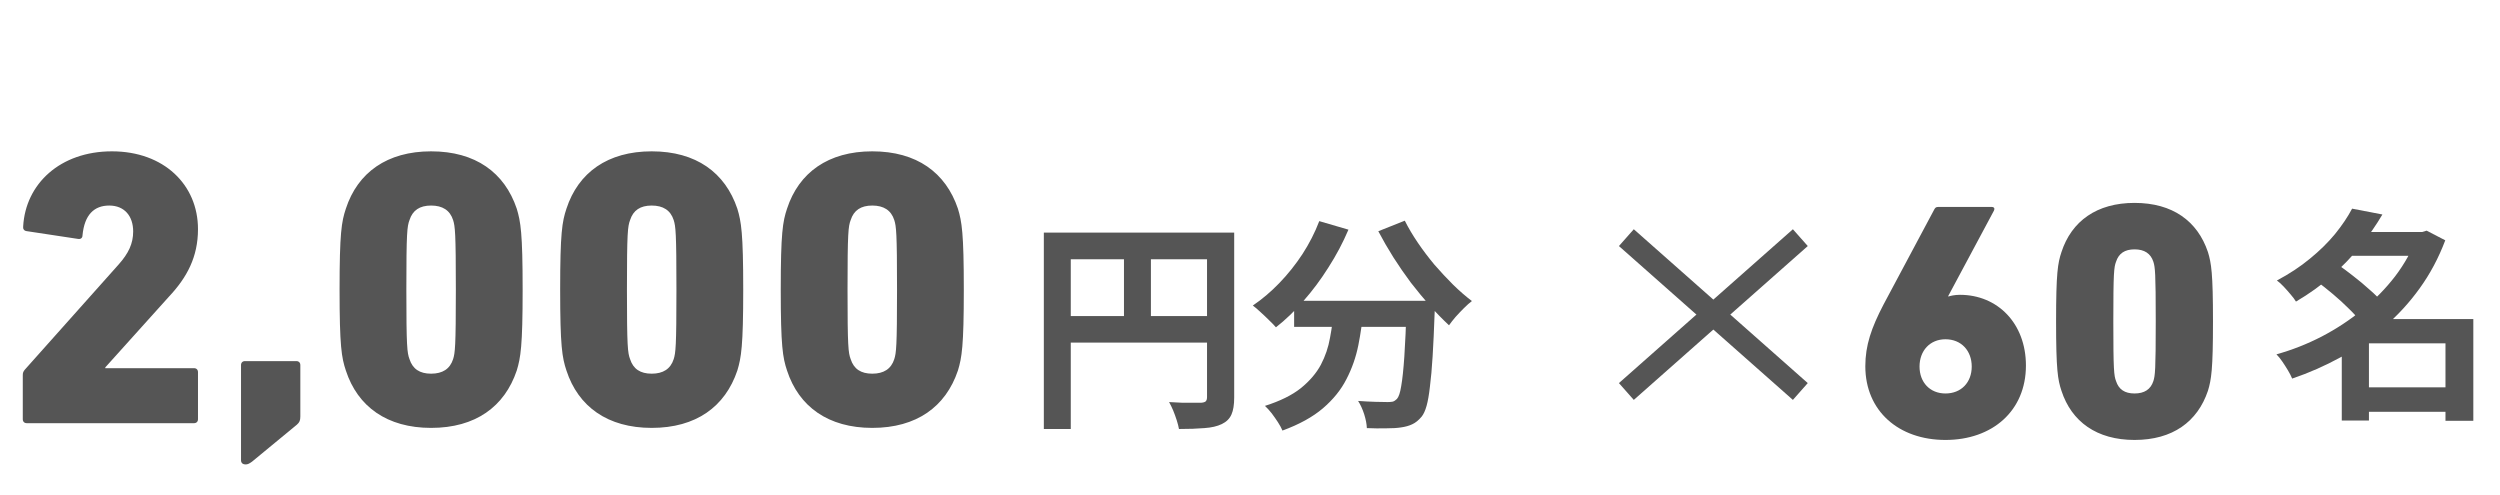 <svg width="384" height="76" viewBox="0 0 384 76" fill="none" xmlns="http://www.w3.org/2000/svg">
<path d="M160.333 35.724H187.365V39.827H164.47V65.894H160.333V35.724ZM185.4 35.724H189.572V61.067C189.572 62.17 189.434 63.032 189.158 63.653C188.882 64.296 188.388 64.791 187.675 65.135C186.963 65.48 186.066 65.687 184.986 65.756C183.928 65.848 182.63 65.894 181.09 65.894C181.021 65.503 180.906 65.055 180.745 64.549C180.584 64.043 180.4 63.538 180.193 63.032C179.986 62.549 179.779 62.124 179.572 61.756C180.239 61.802 180.906 61.837 181.572 61.86C182.262 61.86 182.871 61.86 183.4 61.86C183.928 61.86 184.296 61.86 184.503 61.86C184.825 61.837 185.055 61.768 185.193 61.653C185.331 61.515 185.4 61.297 185.4 60.998V35.724ZM162.574 48.55H187.434V52.619H162.574V48.55ZM172.642 37.965H176.78V50.585H172.642V37.965ZM198.778 46.206H217.432V50.206H198.778V46.206ZM216.052 46.206H220.397C220.397 46.206 220.397 46.321 220.397 46.551C220.397 46.758 220.397 47.01 220.397 47.309C220.397 47.585 220.385 47.815 220.362 47.999C220.27 50.596 220.167 52.837 220.052 54.722C219.937 56.584 219.799 58.136 219.638 59.377C219.5 60.618 219.328 61.607 219.121 62.343C218.914 63.078 218.661 63.63 218.362 63.998C217.903 64.549 217.42 64.94 216.914 65.17C216.432 65.4 215.857 65.561 215.19 65.653C214.616 65.745 213.857 65.79 212.915 65.79C211.972 65.814 210.984 65.802 209.949 65.756C209.926 65.135 209.788 64.423 209.536 63.618C209.283 62.837 208.972 62.159 208.605 61.584C209.57 61.653 210.467 61.699 211.294 61.722C212.122 61.745 212.742 61.756 213.156 61.756C213.478 61.756 213.742 61.733 213.949 61.687C214.156 61.618 214.363 61.48 214.57 61.274C214.845 60.975 215.064 60.32 215.225 59.308C215.409 58.274 215.57 56.757 215.707 54.757C215.845 52.734 215.96 50.125 216.052 46.93V46.206ZM202.64 33.965L207.122 35.276C206.271 37.276 205.249 39.206 204.053 41.068C202.881 42.93 201.605 44.643 200.226 46.206C198.87 47.769 197.456 49.125 195.985 50.275C195.732 49.976 195.387 49.619 194.951 49.206C194.514 48.769 194.066 48.344 193.606 47.93C193.169 47.516 192.778 47.183 192.433 46.93C193.859 45.965 195.215 44.815 196.502 43.482C197.812 42.126 198.996 40.643 200.054 39.034C201.111 37.402 201.973 35.712 202.64 33.965ZM215.776 33.897C216.328 35 216.995 36.126 217.776 37.276C218.558 38.425 219.408 39.551 220.328 40.655C221.27 41.735 222.224 42.758 223.19 43.723C224.178 44.689 225.144 45.528 226.086 46.24C225.718 46.516 225.304 46.884 224.845 47.344C224.408 47.78 223.983 48.229 223.569 48.688C223.178 49.148 222.845 49.573 222.569 49.964C221.604 49.068 220.627 48.068 219.638 46.964C218.65 45.838 217.673 44.654 216.707 43.413C215.765 42.149 214.868 40.85 214.018 39.517C213.167 38.16 212.397 36.827 211.708 35.517L215.776 33.897ZM204.915 47.378H209.432C209.271 49.309 209.007 51.194 208.639 53.033C208.271 54.872 207.662 56.607 206.812 58.239C205.984 59.871 204.777 61.365 203.191 62.722C201.628 64.055 199.559 65.193 196.985 66.135C196.824 65.745 196.594 65.319 196.295 64.859C195.996 64.4 195.675 63.94 195.33 63.48C194.985 63.044 194.64 62.664 194.295 62.343C196.617 61.607 198.456 60.699 199.812 59.619C201.168 58.515 202.191 57.32 202.881 56.033C203.571 54.722 204.042 53.332 204.295 51.861C204.57 50.389 204.777 48.895 204.915 47.378Z" fill="#555555"/>
<path d="M362.11 59.495H377.522V63.253H362.11V59.495ZM360.351 35.635H372.592V39.29H360.351V35.635ZM361.282 32.049L365.937 32.945C364.949 34.623 363.811 36.255 362.524 37.842C361.259 39.405 359.811 40.91 358.179 42.358C356.57 43.784 354.731 45.105 352.662 46.324C352.455 45.979 352.18 45.611 351.835 45.22C351.49 44.806 351.134 44.404 350.766 44.014C350.398 43.623 350.053 43.312 349.732 43.083C351.639 42.071 353.329 40.956 354.8 39.738C356.294 38.52 357.581 37.255 358.662 35.945C359.742 34.612 360.616 33.313 361.282 32.049ZM371.282 35.635H372.04L372.73 35.428L375.592 36.911C374.58 39.6 373.27 42.06 371.661 44.289C370.075 46.496 368.247 48.484 366.178 50.254C364.133 52.024 361.914 53.564 359.524 54.875C357.133 56.185 354.651 57.277 352.076 58.15C351.915 57.76 351.697 57.334 351.421 56.874C351.145 56.415 350.858 55.967 350.559 55.53C350.26 55.093 349.961 54.725 349.663 54.426C352.053 53.76 354.363 52.852 356.593 51.703C358.846 50.53 360.926 49.163 362.834 47.599C364.765 46.036 366.454 44.312 367.902 42.427C369.351 40.52 370.477 38.485 371.282 36.324V35.635ZM355.834 43.186L358.938 40.531C359.742 41.083 360.581 41.703 361.455 42.393C362.351 43.083 363.19 43.784 363.972 44.496C364.776 45.186 365.431 45.841 365.937 46.462L362.593 49.427C362.156 48.829 361.558 48.163 360.8 47.427C360.041 46.668 359.225 45.921 358.352 45.186C357.478 44.45 356.639 43.784 355.834 43.186ZM375.626 49.013H379.902V64.632H375.626V49.013ZM363.868 49.013H377.695V52.737H363.868V64.598H359.696V52.047L362.868 49.013H363.868Z" fill="#555555"/>
<path d="M286.513 56.249C286.513 53.042 287.444 50.353 289.306 46.784L297.116 32.148C297.271 31.889 297.374 31.785 297.736 31.785H305.908C306.322 31.785 306.425 32.044 306.27 32.354L299.236 45.491L299.288 45.543C299.598 45.44 300.219 45.284 301.046 45.284C306.839 45.284 311.183 49.681 311.183 56.146C311.183 63.128 306.011 67.576 298.822 67.576C291.633 67.576 286.513 63.128 286.513 56.249ZM294.84 56.301C294.84 58.732 296.443 60.438 298.822 60.438C301.253 60.438 302.857 58.732 302.857 56.301C302.857 53.87 301.253 52.111 298.822 52.111C296.443 52.111 294.84 53.87 294.84 56.301ZM316.641 60.025C316.072 58.318 315.814 56.818 315.814 49.37C315.814 41.923 316.072 40.423 316.641 38.716C318.193 33.958 322.072 31.165 327.864 31.165C333.709 31.165 337.536 33.958 339.139 38.716C339.657 40.423 339.915 41.923 339.915 49.37C339.915 56.818 339.657 58.318 339.139 60.025C337.536 64.783 333.709 67.576 327.864 67.576C322.072 67.576 318.193 64.783 316.641 60.025ZM325.02 58.525C325.434 59.818 326.364 60.438 327.864 60.438C329.364 60.438 330.347 59.818 330.761 58.525C331.019 57.697 331.123 56.921 331.123 49.37C331.123 41.819 331.019 41.043 330.761 40.216C330.347 38.923 329.364 38.302 327.864 38.302C326.364 38.302 325.434 38.923 325.02 40.216C324.709 41.043 324.606 41.819 324.606 49.37C324.606 56.921 324.709 57.697 325.02 58.525Z" fill="#555555"/>
<path d="M276.531 36.503L249.809 60.133" stroke="#555555" stroke-width="3.448"/>
<path d="M249.809 36.503L276.53 60.133" stroke="#555555" stroke-width="3.448"/>
<path d="M3.5 64.397V57.639C3.5 57.276 3.56 57.096 3.801 56.794L18.223 40.623C19.731 38.933 20.455 37.425 20.455 35.554C20.455 33.201 19.128 31.572 16.774 31.572C14.482 31.572 12.973 32.959 12.671 36.157C12.671 36.52 12.43 36.761 12.008 36.7L4.043 35.494C3.681 35.433 3.5 35.132 3.56 34.77C3.922 28.253 9.232 23.245 17.197 23.245C25.162 23.245 30.411 28.374 30.411 35.192C30.411 39.476 28.722 42.614 25.946 45.571L16.171 56.432V56.552H29.808C30.17 56.552 30.411 56.794 30.411 57.156V64.397C30.411 64.759 30.17 65 29.808 65H4.103C3.741 65 3.5 64.759 3.5 64.397ZM37.02 70.672V56.07C37.02 55.708 37.261 55.466 37.623 55.466H45.528C45.89 55.466 46.131 55.708 46.131 56.07V63.974C46.131 64.578 46.011 64.879 45.588 65.241L38.709 70.913C38.287 71.215 38.046 71.336 37.744 71.336C37.261 71.336 37.02 71.094 37.02 70.672ZM53.124 56.914C52.46 54.923 52.158 53.173 52.158 44.484C52.158 35.795 52.46 34.046 53.124 32.054C54.934 26.503 59.459 23.245 66.218 23.245C73.036 23.245 77.501 26.503 79.372 32.054C79.975 34.046 80.277 35.795 80.277 44.484C80.277 53.173 79.975 54.923 79.372 56.914C77.501 62.466 73.036 65.724 66.218 65.724C59.459 65.724 54.934 62.466 53.124 56.914ZM62.899 55.165C63.382 56.673 64.468 57.397 66.218 57.397C67.967 57.397 69.114 56.673 69.597 55.165C69.898 54.199 70.019 53.294 70.019 44.484C70.019 35.675 69.898 34.77 69.597 33.804C69.114 32.296 67.967 31.572 66.218 31.572C64.468 31.572 63.382 32.296 62.899 33.804C62.537 34.77 62.416 35.675 62.416 44.484C62.416 53.294 62.537 54.199 62.899 55.165ZM87.006 56.914C86.342 54.923 86.041 53.173 86.041 44.484C86.041 35.795 86.342 34.046 87.006 32.054C88.816 26.503 93.342 23.245 100.1 23.245C106.918 23.245 111.383 26.503 113.254 32.054C113.857 34.046 114.159 35.795 114.159 44.484C114.159 53.173 113.857 54.923 113.254 56.914C111.383 62.466 106.918 65.724 100.1 65.724C93.342 65.724 88.816 62.466 87.006 56.914ZM96.781 55.165C97.264 56.673 98.35 57.397 100.1 57.397C101.85 57.397 102.996 56.673 103.479 55.165C103.781 54.199 103.901 53.294 103.901 44.484C103.901 35.675 103.781 34.77 103.479 33.804C102.996 32.296 101.85 31.572 100.1 31.572C98.35 31.572 97.264 32.296 96.781 33.804C96.419 34.77 96.298 35.675 96.298 44.484C96.298 53.294 96.419 54.199 96.781 55.165ZM120.888 56.914C120.225 54.923 119.923 53.173 119.923 44.484C119.923 35.795 120.225 34.046 120.888 32.054C122.699 26.503 127.224 23.245 133.982 23.245C140.801 23.245 145.266 26.503 147.136 32.054C147.74 34.046 148.041 35.795 148.041 44.484C148.041 53.173 147.74 54.923 147.136 56.914C145.266 62.466 140.801 65.724 133.982 65.724C127.224 65.724 122.699 62.466 120.888 56.914ZM130.663 55.165C131.146 56.673 132.232 57.397 133.982 57.397C135.732 57.397 136.878 56.673 137.361 55.165C137.663 54.199 137.784 53.294 137.784 44.484C137.784 35.675 137.663 34.77 137.361 33.804C136.878 32.296 135.732 31.572 133.982 31.572C132.232 31.572 131.146 32.296 130.663 33.804C130.301 34.77 130.181 35.675 130.181 44.484C130.181 53.294 130.301 54.199 130.663 55.165Z" fill="#555555"/>
</svg>
